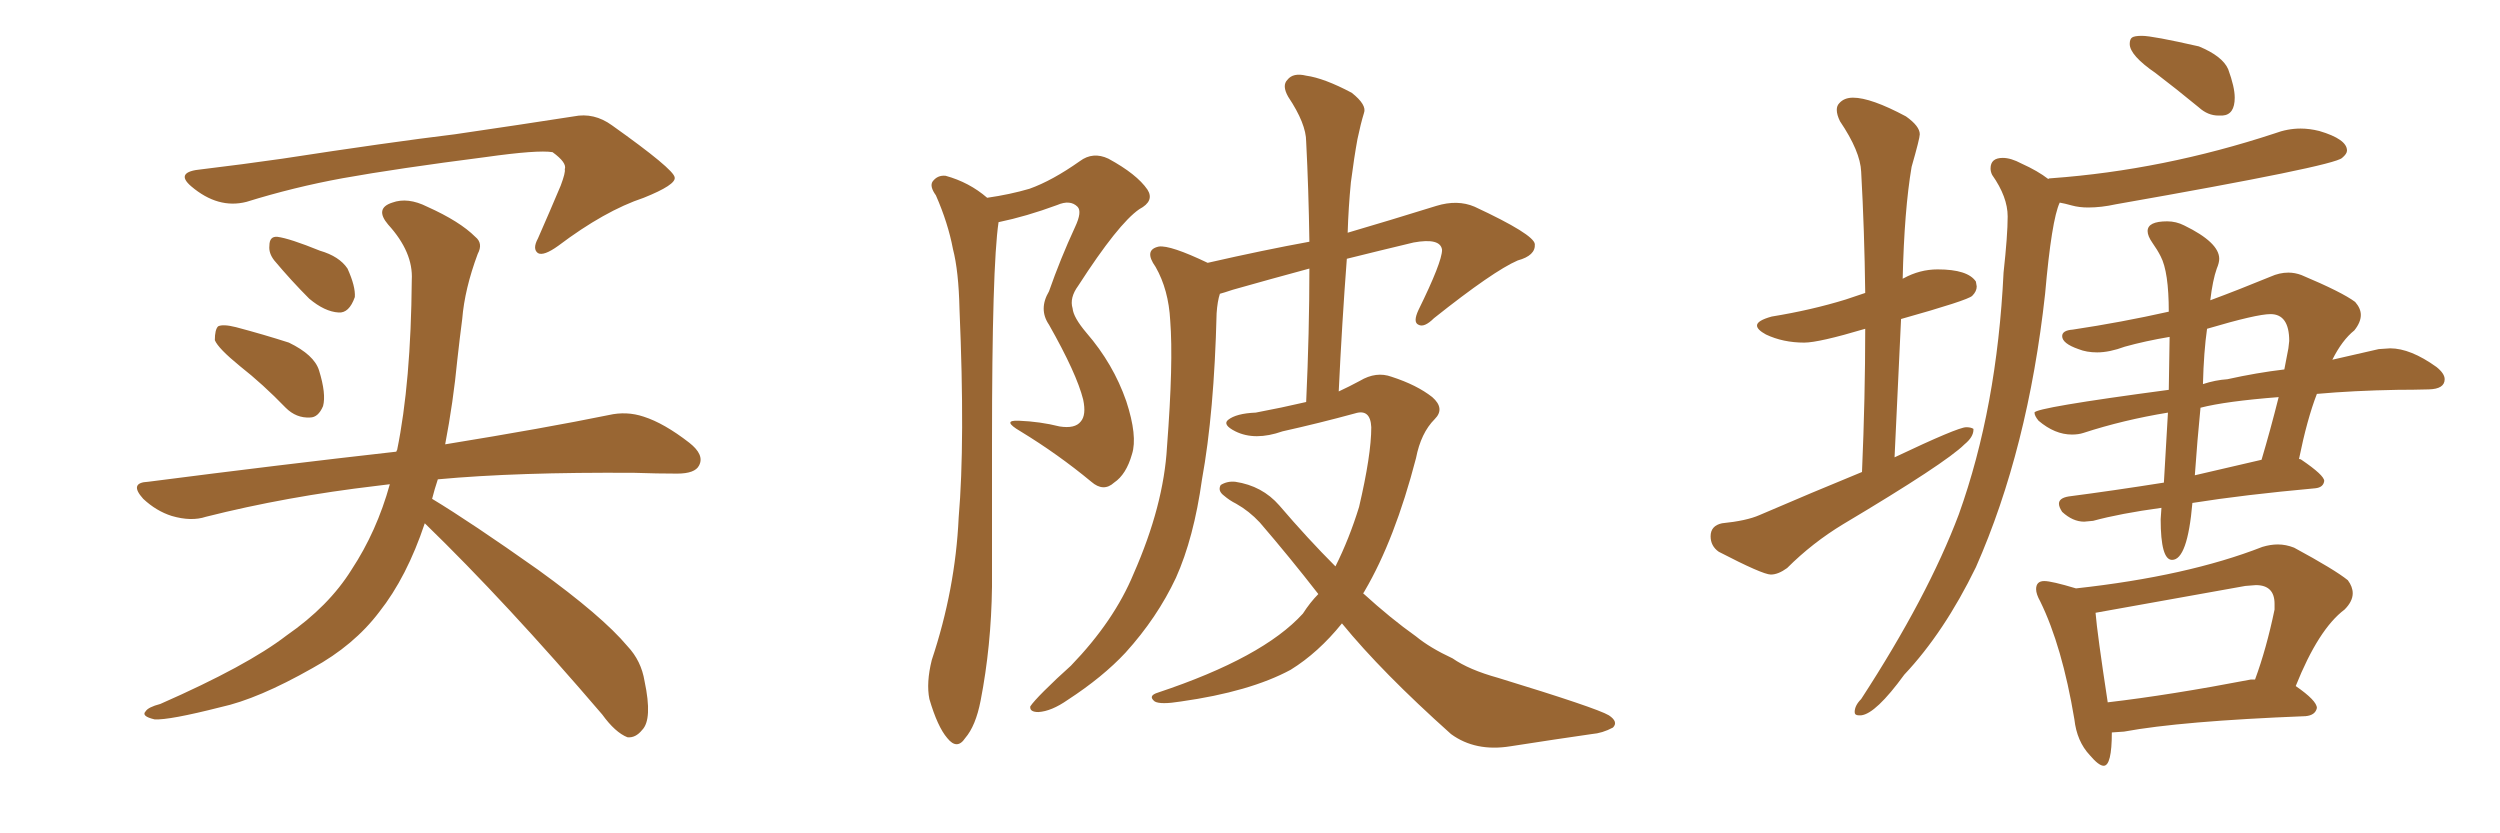 <svg xmlns="http://www.w3.org/2000/svg" xmlns:xlink="http://www.w3.org/1999/xlink" width="450" height="150"><path fill="#996633" padding="10" d="M44.38 36.33L44.38 36.33Q39.26 37.65 34.42 33.54L34.42 33.54Q31.35 30.91 36.33 30.47L36.33 30.47Q43.65 29.59 50.83 28.56L50.83 28.56Q69.87 25.63 81.88 24.17L81.88 24.17Q93.90 22.41 103.27 20.95L103.27 20.95Q106.93 20.21 110.16 22.56L110.16 22.56Q121.29 30.47 121.44 31.93L121.44 31.93Q121.73 33.25 115.87 35.60L115.87 35.60Q108.84 37.94 100.49 44.24L100.49 44.24Q97.85 46.14 96.83 45.56L96.83 45.56Q95.80 44.82 96.83 42.92L96.83 42.92Q99.02 37.94 100.93 33.40L100.93 33.40Q101.81 31.05 101.66 30.47L101.66 30.47Q102.10 29.30 99.46 27.39L99.46 27.39Q96.83 26.95 87.45 28.27L87.45 28.27Q71.48 30.32 61.67 32.08L61.67 32.08Q52.88 33.69 44.38 36.33ZM43.21 65.92L43.21 65.92Q39.26 62.70 38.67 61.23L38.67 61.23Q38.67 59.33 39.26 58.74L39.26 58.74Q40.14 58.30 42.48 58.89L42.48 58.89Q47.46 60.21 52.00 61.67L52.00 61.67Q56.54 63.87 57.42 66.65L57.42 66.65Q58.74 70.90 58.15 73.10L58.15 73.10Q57.28 75.15 55.81 75.15L55.81 75.15Q53.32 75.29 51.42 73.39L51.42 73.39Q47.31 69.14 43.21 65.92ZM49.37 46.88L49.37 46.88Q48.34 45.56 48.49 44.24L48.49 44.24Q48.49 42.48 49.95 42.63L49.95 42.63Q52.15 42.92 57.57 45.12L57.57 45.12Q61.08 46.14 62.55 48.34L62.55 48.34Q64.01 51.56 63.87 53.47L63.87 53.47Q62.84 56.40 60.94 56.25L60.94 56.25Q58.45 56.10 55.66 53.76L55.66 53.76Q52.44 50.54 49.37 46.88ZM76.46 94.19L76.46 94.19L76.46 94.19Q73.24 103.86 68.26 110.16L68.26 110.16Q63.72 116.16 56.25 120.26L56.25 120.26Q46.44 125.83 39.70 127.29L39.70 127.29Q30.47 129.64 27.83 129.49L27.83 129.49Q25.34 128.91 26.22 128.03L26.22 128.03Q26.66 127.29 28.86 126.71L28.86 126.71Q44.53 119.82 51.56 114.40L51.56 114.40Q59.18 109.13 63.28 102.54L63.28 102.54Q67.82 95.65 70.17 87.16L70.17 87.16Q68.85 87.30 67.82 87.45L67.82 87.45Q51.56 89.36 37.06 93.02L37.06 93.02Q34.42 93.90 30.91 92.87L30.91 92.87Q28.13 91.99 25.78 89.79L25.78 89.79Q23.14 86.87 26.66 86.72L26.66 86.72Q50.54 83.64 71.34 81.30L71.34 81.30Q71.34 81.15 71.48 81.01L71.48 81.01Q73.97 68.85 74.12 50.39L74.12 50.39Q74.41 45.41 69.87 40.43L69.87 40.43Q67.38 37.50 70.61 36.47L70.61 36.47Q73.39 35.45 76.90 37.21L76.90 37.21Q82.76 39.84 85.55 42.63L85.55 42.63Q87.01 43.80 85.99 45.70L85.99 45.70Q83.64 52.00 83.20 57.42L83.20 57.42Q82.76 60.79 82.32 64.75L82.32 64.75Q81.59 72.36 80.13 79.98L80.13 79.98Q98.14 77.05 109.57 74.71L109.57 74.71Q112.79 73.97 115.87 75L115.87 75Q119.53 76.17 124.07 79.69L124.07 79.69Q126.86 81.88 125.83 83.79L125.83 83.79Q125.10 85.25 121.88 85.25L121.88 85.25Q118.36 85.25 114.26 85.11L114.26 85.11Q93.02 84.96 78.81 86.28L78.81 86.28Q78.22 88.04 77.78 89.79L77.78 89.79Q84.81 94.04 96.83 102.54L96.83 102.54Q108.40 110.89 112.94 116.31L112.94 116.31Q115.43 118.95 116.02 122.61L116.02 122.61Q117.48 129.49 115.58 131.40L115.58 131.40Q114.40 132.86 112.94 132.71L112.94 132.71Q110.74 131.84 108.40 128.61L108.40 128.61Q91.11 108.40 76.46 94.19ZM194.53 75.88L194.53 75.88Q195.56 74.71 194.97 71.92L194.97 71.92Q193.80 67.24 188.82 58.45L188.82 58.45Q186.91 55.66 188.82 52.44L188.82 52.44Q190.87 46.58 193.51 40.87L193.51 40.87Q194.82 38.09 193.95 37.21L193.95 37.21Q192.63 35.89 190.28 36.91L190.28 36.91Q184.72 38.96 179.74 39.99L179.74 39.99Q178.56 47.90 178.56 79.69L178.56 79.69Q178.56 92.43 178.56 105.62L178.56 105.62Q178.42 116.31 176.51 126.12L176.51 126.12Q175.63 130.66 173.73 132.86L173.73 132.86Q172.27 135.06 170.51 132.86L170.51 132.86Q168.75 130.81 167.29 125.83L167.29 125.83Q166.70 122.90 167.72 118.80L167.72 118.80Q171.97 106.05 172.56 93.16L172.56 93.16Q173.73 79.54 172.71 55.66L172.71 55.66Q172.56 48.78 171.53 44.82L171.53 44.82Q170.65 40.14 168.46 35.16L168.46 35.16Q167.29 33.54 167.87 32.67L167.87 32.67Q168.75 31.49 170.21 31.64L170.21 31.64Q174.46 32.81 177.69 35.60L177.69 35.60Q181.79 35.01 185.30 33.98L185.30 33.98Q189.40 32.52 194.38 29.00L194.38 29.00Q196.73 27.25 199.51 28.56L199.51 28.56Q204.64 31.35 206.54 34.13L206.54 34.13Q207.86 36.18 205.08 37.65L205.08 37.65Q201.27 40.28 194.09 51.42L194.09 51.42Q192.48 53.61 193.07 55.52L193.07 55.52Q193.21 57.13 195.56 59.91L195.56 59.91Q200.39 65.48 202.73 72.22L202.73 72.22Q204.79 78.52 203.76 81.74L203.76 81.74Q202.73 85.40 200.54 86.87L200.54 86.87Q198.63 88.62 196.44 86.72L196.44 86.72Q190.43 81.74 183.69 77.64L183.69 77.64Q180.18 75.59 183.40 75.73L183.40 75.73Q187.21 75.88 190.72 76.76L190.72 76.76Q193.51 77.20 194.53 75.88ZM237.30 106.93L237.30 106.93L237.30 106.93Q232.18 100.34 226.76 94.04L226.76 94.04Q224.85 91.99 222.51 90.67L222.51 90.67Q221.34 90.09 220.31 89.21L220.31 89.21Q219.14 88.33 219.73 87.30L219.73 87.30Q220.90 86.57 222.36 86.72L222.36 86.72Q227.20 87.45 230.27 90.97L230.27 90.97Q235.40 96.97 240.38 101.95L240.38 101.95Q242.87 96.97 244.63 91.26L244.63 91.26Q246.83 81.88 246.83 76.90L246.83 76.90Q246.68 73.54 243.90 74.41L243.90 74.41Q237.45 76.17 230.86 77.64L230.86 77.64Q225.88 79.39 222.36 77.64L222.36 77.64Q220.02 76.46 221.04 75.59L221.04 75.59Q222.51 74.41 226.03 74.27L226.03 74.27Q230.71 73.39 235.11 72.36L235.11 72.36Q235.69 59.77 235.69 48.34L235.69 48.34Q228.66 50.24 221.92 52.15L221.92 52.15Q220.17 52.73 219.58 52.88L219.58 52.88Q219.14 54.20 218.99 56.40L218.99 56.40Q218.55 74.27 216.36 86.28L216.36 86.28Q214.89 96.83 211.67 104.00L211.67 104.00Q208.30 111.18 202.59 117.48L202.59 117.48Q198.49 121.88 192.19 125.98L192.19 125.98Q189.26 128.03 186.91 128.17L186.91 128.17Q185.30 128.17 185.45 127.15L185.45 127.15Q186.04 126.27 187.94 124.37L187.94 124.37Q190.14 122.17 192.77 119.82L192.77 119.82Q200.54 111.77 204.05 103.27L204.05 103.27Q209.47 90.97 210.06 80.42L210.06 80.42Q211.23 65.19 210.64 57.71L210.64 57.71Q210.35 52.15 208.01 48.05L208.01 48.05Q205.81 44.97 208.59 44.38L208.59 44.38Q210.64 44.09 217.38 47.31L217.38 47.31Q227.64 44.97 235.69 43.51L235.69 43.51Q235.55 33.98 235.11 25.49L235.11 25.49Q235.11 22.27 231.88 17.43L231.88 17.43Q230.71 15.38 231.74 14.36L231.74 14.36Q232.76 13.04 235.11 13.62L235.11 13.62Q238.33 14.06 243.31 16.70L243.31 16.70Q246.09 18.90 245.51 20.36L245.51 20.36Q244.92 22.27 244.34 25.05L244.34 25.05Q243.75 28.27 243.16 32.81L243.16 32.81Q242.72 37.35 242.58 41.89L242.58 41.89Q250.05 39.70 258.54 37.06L258.54 37.06Q262.35 35.89 265.43 37.21L265.43 37.21Q276.12 42.19 276.27 43.95L276.27 43.95Q276.42 46.00 273.19 46.88L273.19 46.88Q268.80 48.78 258.11 57.28L258.11 57.28Q256.35 59.03 255.32 58.45L255.32 58.45Q254.30 58.01 255.32 55.81L255.32 55.81Q259.57 47.17 259.57 44.97L259.57 44.97Q259.28 42.77 254.44 43.65L254.44 43.65Q248.29 45.12 242.43 46.58L242.43 46.58Q241.55 58.15 240.97 70.46L240.97 70.46Q242.87 69.58 244.78 68.55L244.78 68.55Q247.71 66.80 250.49 67.82L250.49 67.82Q255.03 69.29 257.81 71.48L257.81 71.48Q260.16 73.54 258.25 75.44L258.25 75.44Q255.76 77.93 254.88 82.47L254.88 82.47Q251.07 97.12 245.65 106.35L245.65 106.35Q245.51 106.64 245.36 106.79L245.36 106.79Q250.34 111.33 254.88 114.55L254.88 114.55Q257.37 116.60 261.47 118.51L261.47 118.51Q264.40 120.56 269.68 122.02L269.68 122.02Q287.40 127.44 289.60 128.76L289.60 128.76Q291.36 129.93 290.33 130.96L290.33 130.96Q288.43 131.98 286.52 132.13L286.52 132.13Q280.37 133.01 271.88 134.33L271.88 134.33Q265.58 135.35 261.18 132.13L261.18 132.13Q248.73 121.00 241.55 112.21L241.55 112.21Q237.30 117.48 232.32 120.56L232.32 120.56Q225 124.51 212.55 126.27L212.55 126.27Q208.89 126.86 207.86 126.27L207.86 126.27Q206.54 125.24 208.45 124.66L208.45 124.66Q227.34 118.36 234.52 110.45L234.52 110.45Q235.84 108.40 237.30 106.93ZM318.75 103.42L318.75 103.42Q317.29 103.42 309.38 99.32L309.38 99.32Q307.91 98.29 307.91 96.53L307.91 96.53Q307.91 94.63 309.96 94.19L309.96 94.19Q314.36 93.75 316.70 92.72L316.70 92.72Q326.22 88.62 335.16 84.96L335.16 84.96Q335.74 71.48 335.74 59.18L335.74 59.18Q327.39 61.67 324.76 61.67L324.76 61.67Q320.95 61.67 317.87 60.21L317.87 60.21Q316.26 59.33 316.26 58.59L316.26 58.59Q316.26 57.71 318.90 56.98L318.90 56.98Q326.07 55.81 332.23 53.91L332.23 53.91L335.74 52.73Q335.60 41.46 335.01 30.91L335.01 30.91Q334.86 27.25 331.20 21.83L331.20 21.83Q330.62 20.65 330.62 19.78L330.62 19.78Q330.62 19.04 331.05 18.60L331.05 18.60Q331.93 17.58 333.54 17.58L333.54 17.58Q336.77 17.58 343.07 20.95L343.07 20.95Q345.56 22.71 345.56 24.17L345.56 24.17Q345.56 24.90 344.09 30.03L344.09 30.03Q342.77 37.79 342.48 50.24L342.48 50.24Q342.48 50.10 342.63 50.10L342.63 50.10Q345.56 48.49 348.78 48.49L348.78 48.49Q354.20 48.49 355.66 50.68L355.66 50.68L355.81 51.56Q355.81 52.44 355.00 53.25Q354.20 54.05 342.19 57.42L342.19 57.42L341.02 82.32Q352.44 76.90 353.91 76.90L353.91 76.90Q354.79 76.90 355.22 77.20L355.22 77.20L355.22 77.34Q355.22 78.66 353.61 79.98L353.61 79.98Q350.24 83.35 331.79 94.34L331.79 94.34Q326.22 97.71 321.68 102.25L321.68 102.25Q320.07 103.42 318.75 103.42ZM400.05 20.80L400.05 20.80L399.32 20.80Q397.41 20.80 395.80 19.34L395.80 19.34Q391.70 15.97 388.04 13.18L388.04 13.18Q383.35 9.96 383.35 7.91L383.35 7.91Q383.35 7.03 383.79 6.74Q384.23 6.45 385.55 6.45L385.55 6.45Q387.45 6.45 395.80 8.35L395.80 8.35Q400.05 10.11 401.07 12.45L401.07 12.45Q402.25 15.67 402.25 17.58L402.25 17.58Q402.25 20.65 400.05 20.80ZM335.01 128.76L335.01 128.76L334.57 128.76Q333.84 128.76 333.84 128.17L333.84 128.17Q333.84 127.00 335.01 125.83L335.01 125.83Q347.02 107.37 352.59 92.58L352.59 92.58Q359.47 73.39 360.64 49.07L360.64 49.07Q361.38 42.33 361.38 38.96L361.38 38.96Q361.38 35.45 358.59 31.49L358.59 31.49Q358.30 30.91 358.30 30.32L358.30 30.32Q358.30 28.42 360.50 28.42L360.50 28.42Q361.96 28.42 363.87 29.44L363.87 29.44Q366.80 30.76 368.70 32.23L368.70 32.23Q368.70 32.08 369.29 32.08L369.29 32.08Q389.36 30.62 409.42 24.02L409.42 24.02Q411.77 23.14 414.11 23.14L414.11 23.14Q415.72 23.14 417.48 23.58L417.48 23.58Q422.46 25.05 422.46 27.10L422.46 27.10Q422.46 27.69 421.58 28.42L421.58 28.42Q420.12 29.88 380.86 36.77L380.86 36.77Q378.22 37.35 375.88 37.35L375.88 37.35Q374.27 37.35 372.95 36.99Q371.63 36.62 370.75 36.47L370.75 36.47Q369.29 39.55 368.12 52.88L368.12 52.88Q365.04 80.86 355.66 102.10L355.66 102.10Q349.95 113.82 342.77 121.44L342.77 121.44Q337.65 128.47 335.01 128.76ZM390.97 100.78L390.97 100.78Q388.92 100.78 388.92 93.46L388.92 93.46L389.06 91.41Q381.59 92.43 376.76 93.75L376.76 93.75L375.15 93.90Q373.10 93.90 371.19 92.14L371.19 92.14Q370.61 91.26 370.61 90.67L370.61 90.67Q370.61 89.65 372.36 89.36L372.36 89.36Q380.27 88.33 389.50 86.87L389.50 86.87L390.23 74.27Q382.18 75.59 375 77.93L375 77.93Q374.12 78.22 372.95 78.22L372.95 78.22Q369.87 78.22 366.94 75.73L366.94 75.73Q366.21 74.85 366.21 74.27L366.21 74.27Q366.21 73.39 390.38 70.17L390.38 70.17L390.53 60.64Q386.13 61.38 382.47 62.40L382.47 62.40Q379.69 63.43 377.49 63.43L377.49 63.43Q375.59 63.43 374.12 62.84L374.12 62.84Q371.19 61.82 371.19 60.50L371.19 60.50Q371.19 59.47 373.10 59.33L373.10 59.33Q381.88 58.01 390.38 56.10L390.38 56.10Q390.38 48.93 388.92 46.14L388.92 46.14Q388.33 44.97 387.45 43.73Q386.57 42.48 386.57 41.60L386.57 41.60Q386.57 39.84 390.09 39.84L390.09 39.84Q391.70 39.84 393.16 40.58L393.16 40.58Q399.46 43.65 399.46 46.58L399.46 46.58Q399.46 47.31 399.02 48.34L399.02 48.34Q398.29 50.39 397.85 54.05L397.85 54.05Q402.98 52.15 408.69 49.80L408.69 49.80Q410.30 49.07 411.91 49.07L411.91 49.07Q413.09 49.07 414.26 49.51L414.26 49.51Q421.58 52.59 423.93 54.35L423.93 54.35Q424.95 55.52 424.95 56.69L424.95 56.69Q424.95 58.01 423.78 59.47L423.78 59.47Q421.58 61.23 419.82 64.75L419.82 64.75L428.17 62.84L430.22 62.70Q433.89 62.70 438.57 66.06L438.57 66.06Q440.04 67.24 440.04 68.26L440.04 68.26Q440.04 70.02 437.18 70.09Q434.33 70.17 431.54 70.17L431.54 70.17Q423.63 70.31 417.04 70.90L417.04 70.90Q415.28 75.44 413.82 82.62L413.82 82.62Q414.11 82.62 414.26 82.76L414.26 82.76Q418.36 85.55 418.36 86.57L418.36 86.57Q418.21 87.74 416.75 87.89L416.75 87.89Q403.86 89.06 394.63 90.53L394.63 90.53Q393.75 100.78 390.97 100.78ZM395.07 85.55L395.07 85.55L407.08 82.76Q408.69 77.34 410.16 71.48L410.16 71.48Q400.63 72.22 396.09 73.39L396.09 73.39Q395.51 79.25 395.07 85.55ZM396.53 69.14L396.53 69.14Q398.73 68.41 400.93 68.26L400.93 68.26Q406.20 67.09 411.18 66.50L411.18 66.50L411.91 62.70L412.06 61.38Q412.06 56.54 408.69 56.54L408.69 56.54Q406.20 56.54 397.27 59.18L397.27 59.18Q396.68 63.28 396.53 69.14ZM378.66 137.84L378.66 137.84Q377.78 137.84 376.17 135.94L376.17 135.94Q373.83 133.45 373.39 129.49L373.39 129.49Q371.19 116.31 367.24 108.25L367.24 108.25Q366.50 106.93 366.50 106.05L366.50 106.05Q366.50 104.59 367.97 104.59L367.97 104.59Q369.29 104.59 373.68 105.91L373.68 105.91Q393.75 103.71 407.23 98.44L407.23 98.44Q408.69 98.00 410.01 98.00L410.01 98.00Q411.47 98.00 412.94 98.58L412.94 98.58Q420.26 102.54 422.61 104.44L422.61 104.44Q423.49 105.62 423.49 106.79L423.49 106.79Q423.49 108.25 422.02 109.72L422.02 109.72Q417.33 113.23 413.23 123.49L413.23 123.49Q417.04 126.12 417.04 127.44L417.04 127.44Q416.75 128.76 414.99 128.91L414.99 128.91Q392.58 129.79 382.32 131.69L382.32 131.69L380.13 131.84Q380.13 137.84 378.66 137.84ZM379.39 126.42L379.39 126.42Q390.67 125.10 405.18 122.31L405.18 122.31L405.91 122.31Q407.96 116.75 409.42 109.72L409.42 109.72L409.42 108.69Q409.42 105.32 406.05 105.32L406.05 105.32L404.15 105.47L377.20 110.30Q377.49 113.96 379.39 126.42Z"/></svg>